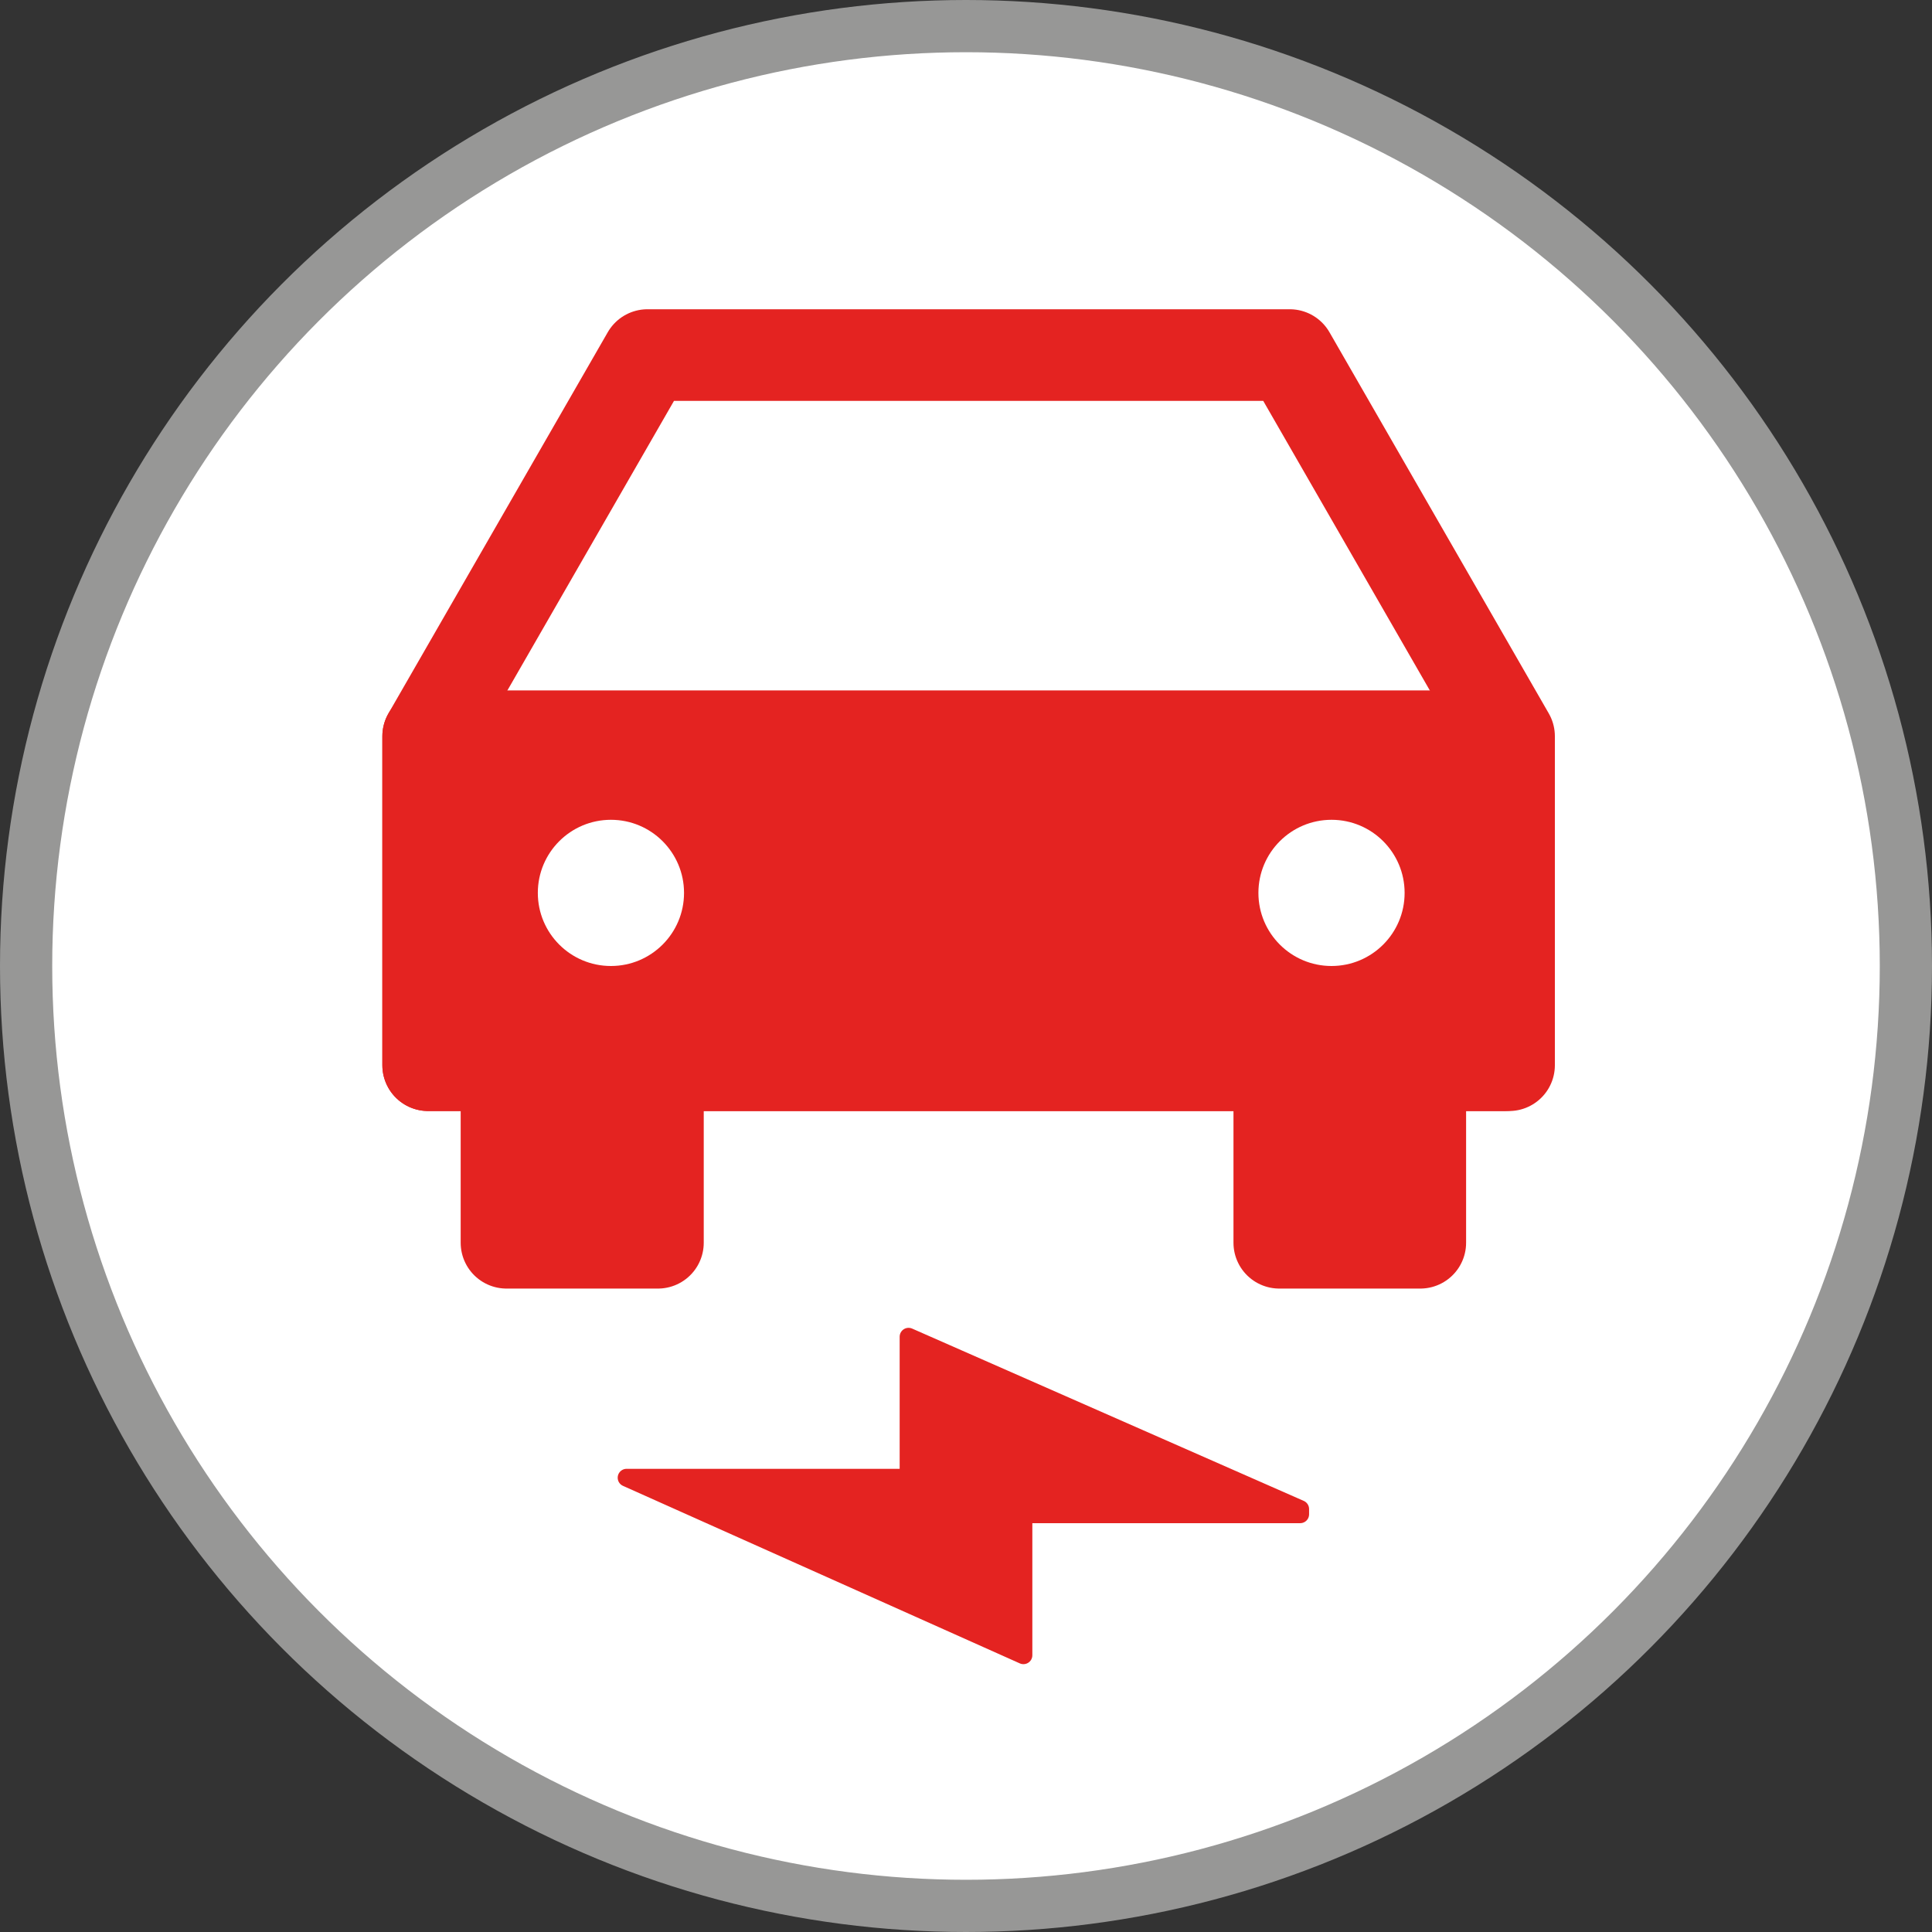 <svg xmlns="http://www.w3.org/2000/svg" xml:space="preserve" id="Calque_1" x="0" y="0" style="enable-background:new 0 0 37 37" version="1.1" viewBox="0 0 37 37" width="37" height="37">
    <rect x="0" y="0" width="37" height="37" fill="#333333" stroke="none"/>
    <style>
        .st3{fill:#e42321;stroke:#e42321;stroke-width:1.755;stroke-linecap:round;stroke-linejoin:round;stroke-miterlimit:10}.st4{fill:#fff}
    </style>
    <switch transform="translate(-6.6 -6.2)">
        <g>
            <circle cx="25.1" cy="24.7" r="18" style="fill:#fff;stroke:#979796"/>
            <path id="polygon10_00000103972096308703731160000000239546135407919784_" d="M31.5 35.1 24 31.8v2.7h-5.4l7.6 3.4v-2.7h5.3z" style="fill:#e42321;stroke:#e42321;stroke-width:.341;stroke-linecap:round;stroke-linejoin:round;stroke-miterlimit:10"/>
            <path id="polygon12_00000115511916896703469570000006264063448226720191_" d="m31.3 13 4.2 7.3v6.3H14.8v-6.3L19 13h12.3z" style="fill:none;stroke:#e42321;stroke-width:1.755;stroke-linecap:round;stroke-linejoin:round;stroke-miterlimit:10"/>
            <path id="rect14_00000048467160514826893370000015279924725625528752_" d="M14.8 20.3h20.6v6.3H14.8v-6.3z" class="st3"/>
            <path id="rect16_00000139980033731702014480000006516880093235122065_" d="M16.3 26.6h2.9V30h-2.9v-3.4z" class="st3"/>
            <path id="rect18_00000018925352239706638540000003423775971194647714_" d="M31.1 26.6h2.7V30h-2.7v-3.4z" class="st3"/>
            <circle id="circle20_00000090976798494033626780000003036030540821454745_" cx="18.3" cy="23.3" r="1.4" class="st4"/>
            <circle id="circle22_00000004528398788134720510000017600560266772083384_" cx="32.1" cy="23.3" r="1.4" class="st4"/>
        </g>
    </switch>
</svg>
